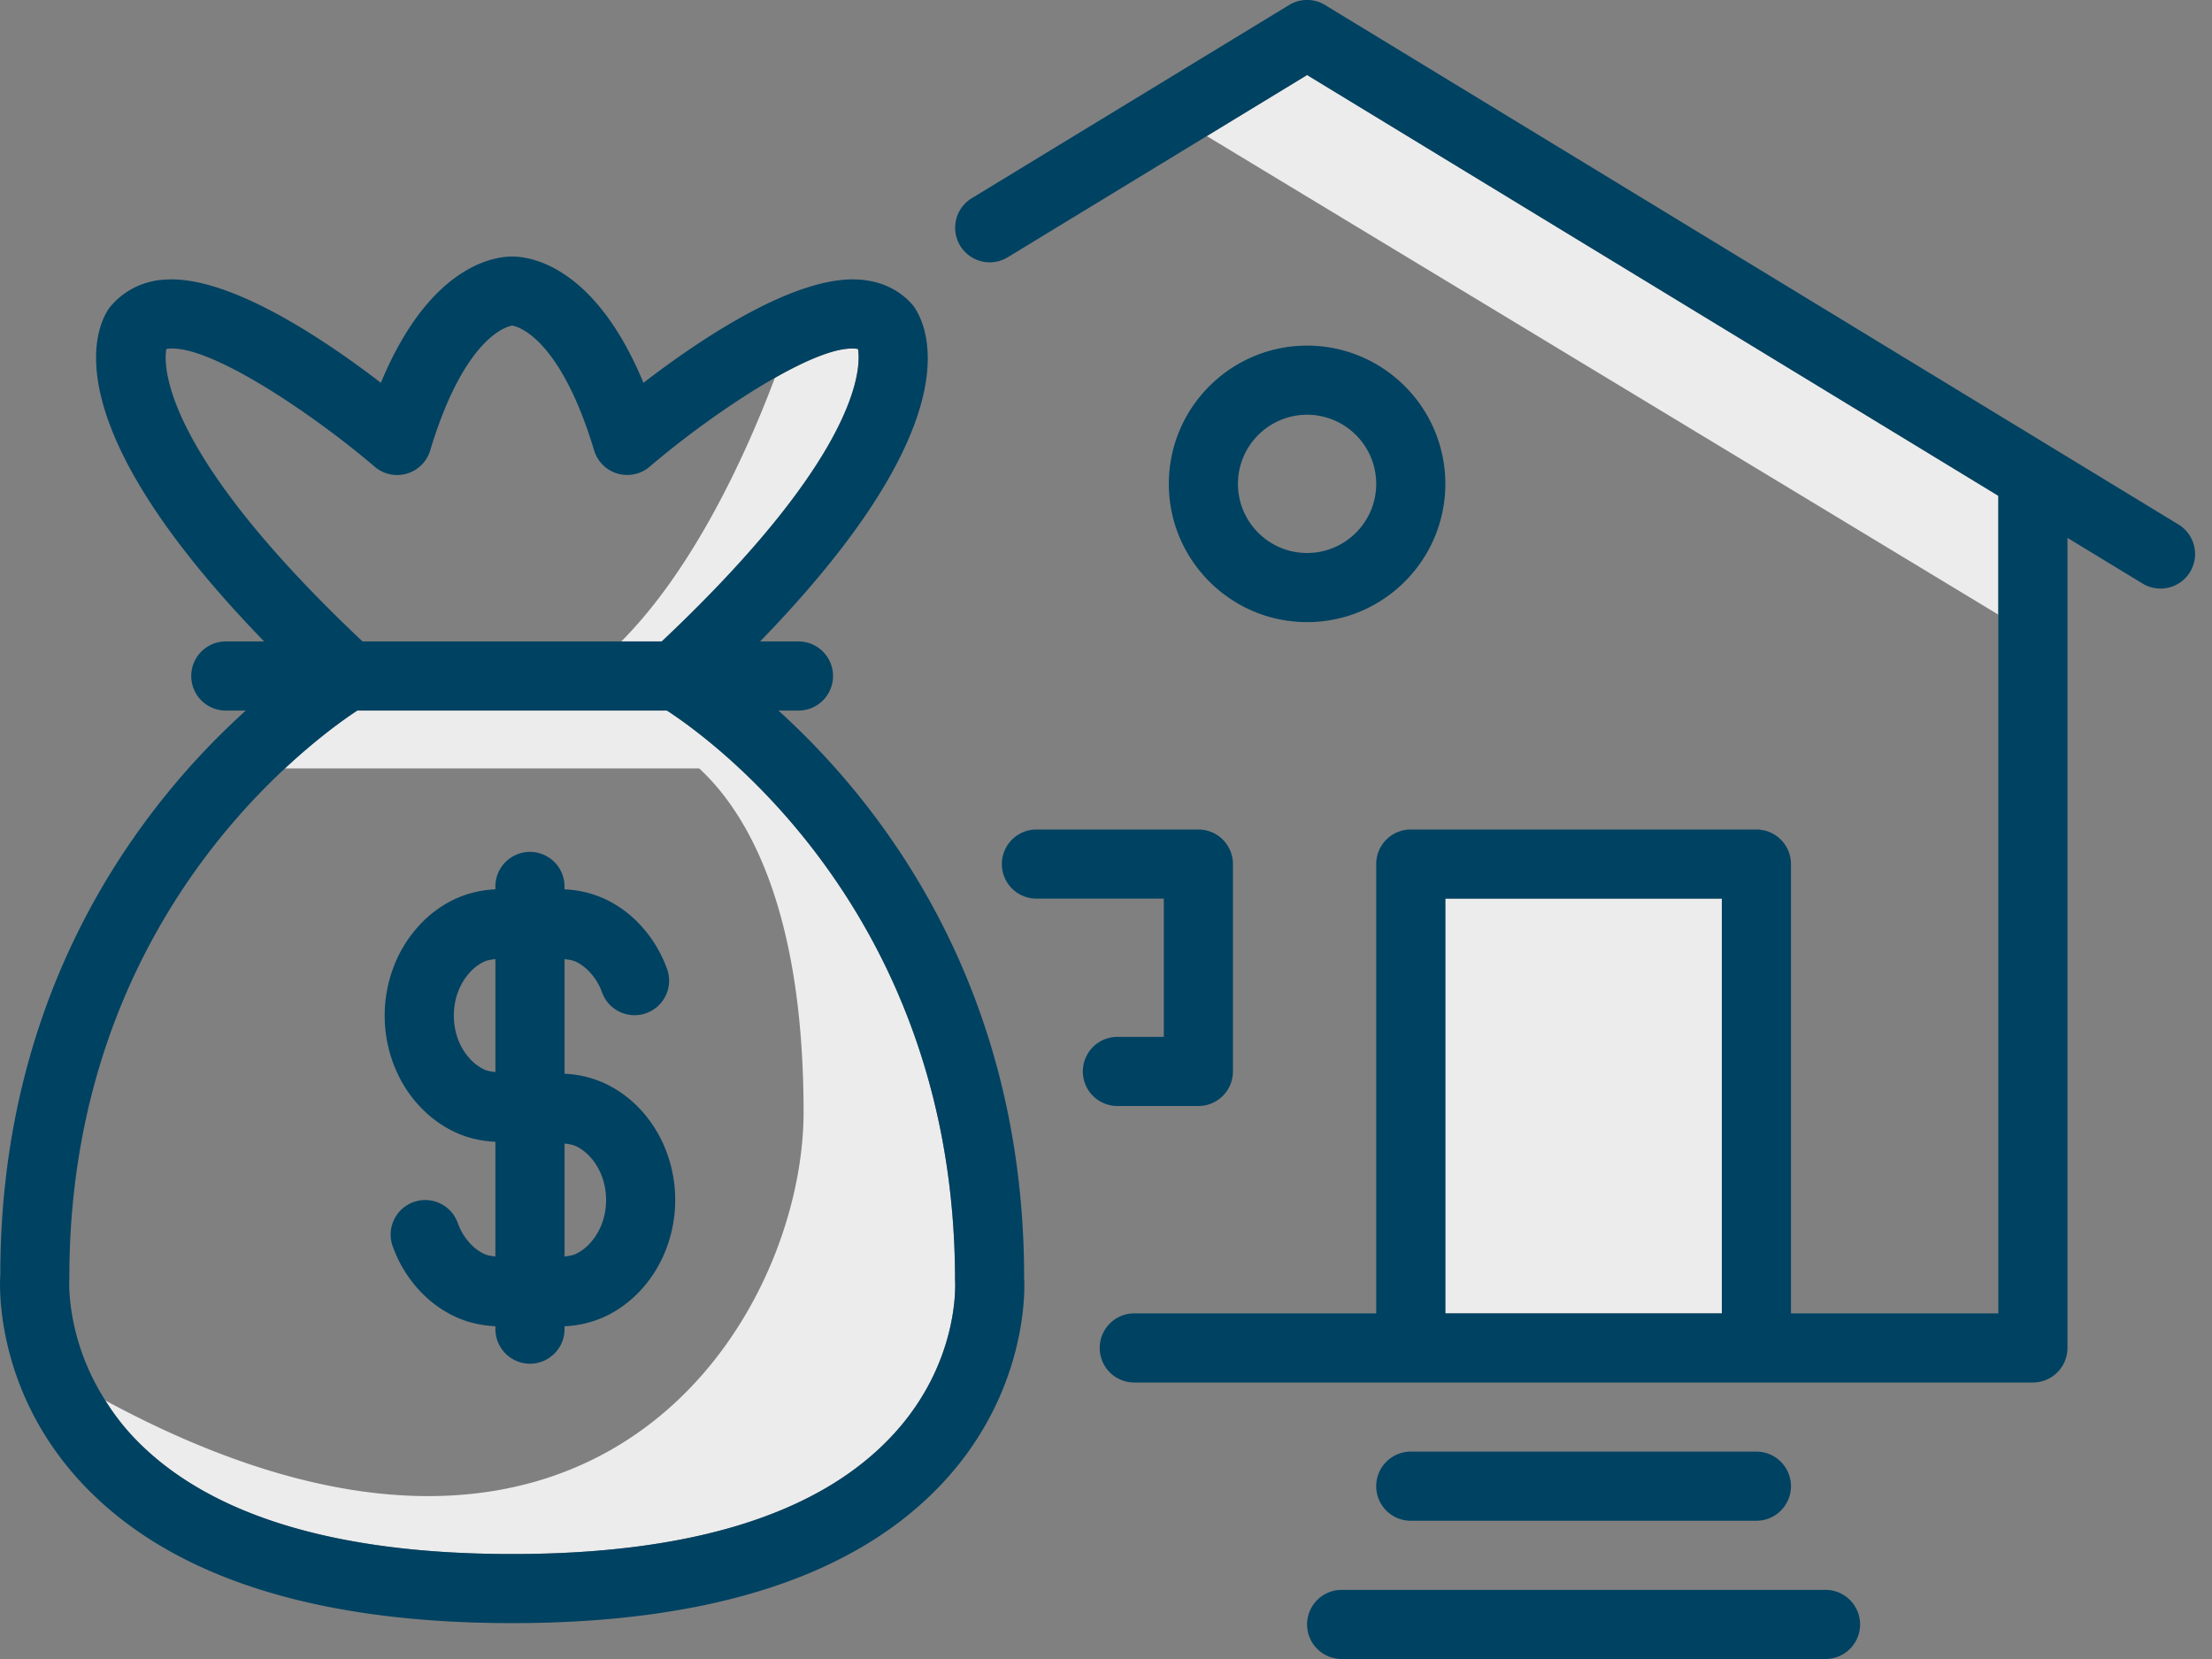 <svg xmlns="http://www.w3.org/2000/svg" width="64" height="48" viewBox="0 0 64 48">
    <rect x="0" y="0" width="64" height="48" fill="#808080" stroke="none"/>
    <g fill="none" fill-rule="evenodd">
        <path fill="#ECECEC" d="M37.818 2.17l-2.902 1.767 22.902 13.846v-3.438zM41.818 38h8V26h-8zM23.25 32.178c0 5.935-6.03 16.01-20.205 8.34.22.344.466.689.786 1.03 2.121 2.267 5.818 3.415 10.987 3.415 5.17 0 8.865-1.148 10.987-3.415 1.963-2.097 1.834-4.41 1.827-4.508-.002-10.522-6.95-15.58-8.335-16.481h-8.96c-.374.244-1.149.794-2.093 1.674H20.23c1.338 1.236 3.02 3.968 3.02 9.945M17.976 18.559h1.17c5.783-5.451 5.765-7.955 5.679-8.46a.464.464 0 0 0-.082-.012c-.537-.043-1.391.317-2.323.846-.81 2.149-2.31 5.478-4.444 7.626"/>
        <path fill="#004262" d="M2.006 36.968c0-7.624 3.697-12.368 6.238-14.735.945-.88 1.72-1.431 2.094-1.674h8.96c1.383.902 8.333 5.959 8.335 16.48.007.099.135 2.412-1.828 4.509-2.121 2.267-5.818 3.415-10.986 3.415-5.17 0-8.866-1.148-10.987-3.415a6.8 6.8 0 0 1-.786-1.03c-1.123-1.761-1.048-3.408-1.04-3.55m2.806-26.87a.451.451 0 0 1 .082-.011c1.229-.1 4.219 1.938 5.945 3.415a.998.998 0 0 0 1.608-.471c1.044-3.46 2.355-3.608 2.375-3.61.013.002 1.324.15 2.368 3.61a1 1 0 0 0 1.608.471c.987-.845 2.376-1.863 3.622-2.57.932-.528 1.787-.888 2.323-.845a.464.464 0 0 1 .082.012c.086.505.104 3.009-5.678 8.46h-8.658c-5.783-5.452-5.764-7.955-5.677-8.46m17.71 10.46h.58a1 1 0 0 0 0-2h-1.11c6.222-6.411 4.843-9.154 4.427-9.72-.371-.438-.895-.696-1.517-.746-1.87-.16-4.677 1.746-6.285 2.983-1.42-3.428-3.314-3.653-3.786-3.653h-.025c-.472 0-2.366.225-3.786 3.653-1.608-1.237-4.421-3.142-6.285-2.983a2.19 2.19 0 0 0-1.562.803c-.375.513-1.751 3.252 4.47 9.663h-1.11a1 1 0 1 0 0 2h.579c-2.836 2.56-7.106 7.82-7.103 16.33-.01.13-.222 3.23 2.322 5.983 2.51 2.715 6.71 4.09 12.488 4.09 5.776 0 9.977-1.375 12.487-4.09 2.544-2.753 2.332-5.852 2.325-5.904 0-8.566-4.273-13.844-7.11-16.41"/>
        <path fill="#004262" d="M13.253 28.697c.076-.203.183-.383.32-.539a1.35 1.35 0 0 1 .429-.332c.106-.05.219-.062.332-.077v3.268c-.113-.015-.226-.026-.332-.077a1.343 1.343 0 0 1-.43-.333 1.716 1.716 0 0 1-.32-.538 1.946 1.946 0 0 1-.121-.685c0-.24.04-.47.122-.687m3.412 4.466c.158.076.303.188.43.332.136.154.243.336.319.537.08.22.122.45.122.687 0 .24-.041.47-.121.686a1.726 1.726 0 0 1-.32.538 1.343 1.343 0 0 1-.43.334c-.106.051-.22.061-.331.077v-3.268c.11.015.225.026.33.077m-4.594-1.235c.305.346.662.621 1.063.813.38.185.786.274 1.2.294v3.32c-.111-.016-.225-.027-.33-.078a1.336 1.336 0 0 1-.431-.334 1.7 1.7 0 0 1-.32-.537 1 1 0 1 0-1.872.7 3.7 3.7 0 0 0 .69 1.158c.304.346.662.621 1.064.815.38.183.785.273 1.2.293v.084a1 1 0 1 0 2 0v-.084a3.08 3.08 0 0 0 1.2-.294c.4-.193.758-.467 1.063-.814.296-.337.528-.725.69-1.16a3.96 3.96 0 0 0 .249-1.385c0-.476-.084-.942-.25-1.386a3.718 3.718 0 0 0-.69-1.159 3.353 3.353 0 0 0-1.062-.812 3.067 3.067 0 0 0-1.2-.294V27.75c.11.015.224.026.33.077.159.076.303.188.43.334.137.153.244.335.32.538a1 1 0 1 0 1.872-.702 3.713 3.713 0 0 0-.69-1.157 3.34 3.34 0 0 0-1.063-.815 3.087 3.087 0 0 0-1.2-.293v-.084a1 1 0 0 0-2 0v.084a3.08 3.08 0 0 0-1.2.294c-.402.194-.76.468-1.061.813a3.69 3.69 0 0 0-.692 1.16 3.942 3.942 0 0 0-.25 1.386c0 .478.085.945.25 1.385.16.433.394.823.69 1.16M41.818 38h8V26h-8v12zm21.227-22.815L38.338.145a.998.998 0 0 0-1.04 0l-9.182 5.59a1 1 0 1 0 1.04 1.709l5.76-3.507 2.902-1.766 20 12.174V38h-6V25a1 1 0 0 0-1-1h-10a1 1 0 0 0-1 1v13h-7a1 1 0 0 0 0 2h26a1 1 0 0 0 1-1V15.562l2.187 1.33a1 1 0 0 0 1.04-1.708z"/>
        <path fill="#004262" d="M34.673 32a1 1 0 0 0 1-1v-6a1 1 0 0 0-1-1h-4.686a1 1 0 1 0 0 2h3.686v4H32.33a1 1 0 1 0 0 2h2.343zM37.818 12c1.103 0 2 .896 2 2 0 1.103-.897 2-2 2s-2-.897-2-2c0-1.104.897-2 2-2m0 6c2.206 0 4-1.795 4-4 0-2.206-1.794-4-4-4s-4 1.794-4 4c0 2.205 1.794 4 4 4M50.818 44a1 1 0 0 0 0-2h-10a1 1 0 1 0 0 2h10zM52.818 46h-14a1 1 0 1 0 0 2h14a1 1 0 0 0 0-2"/>
    </g>
</svg>
